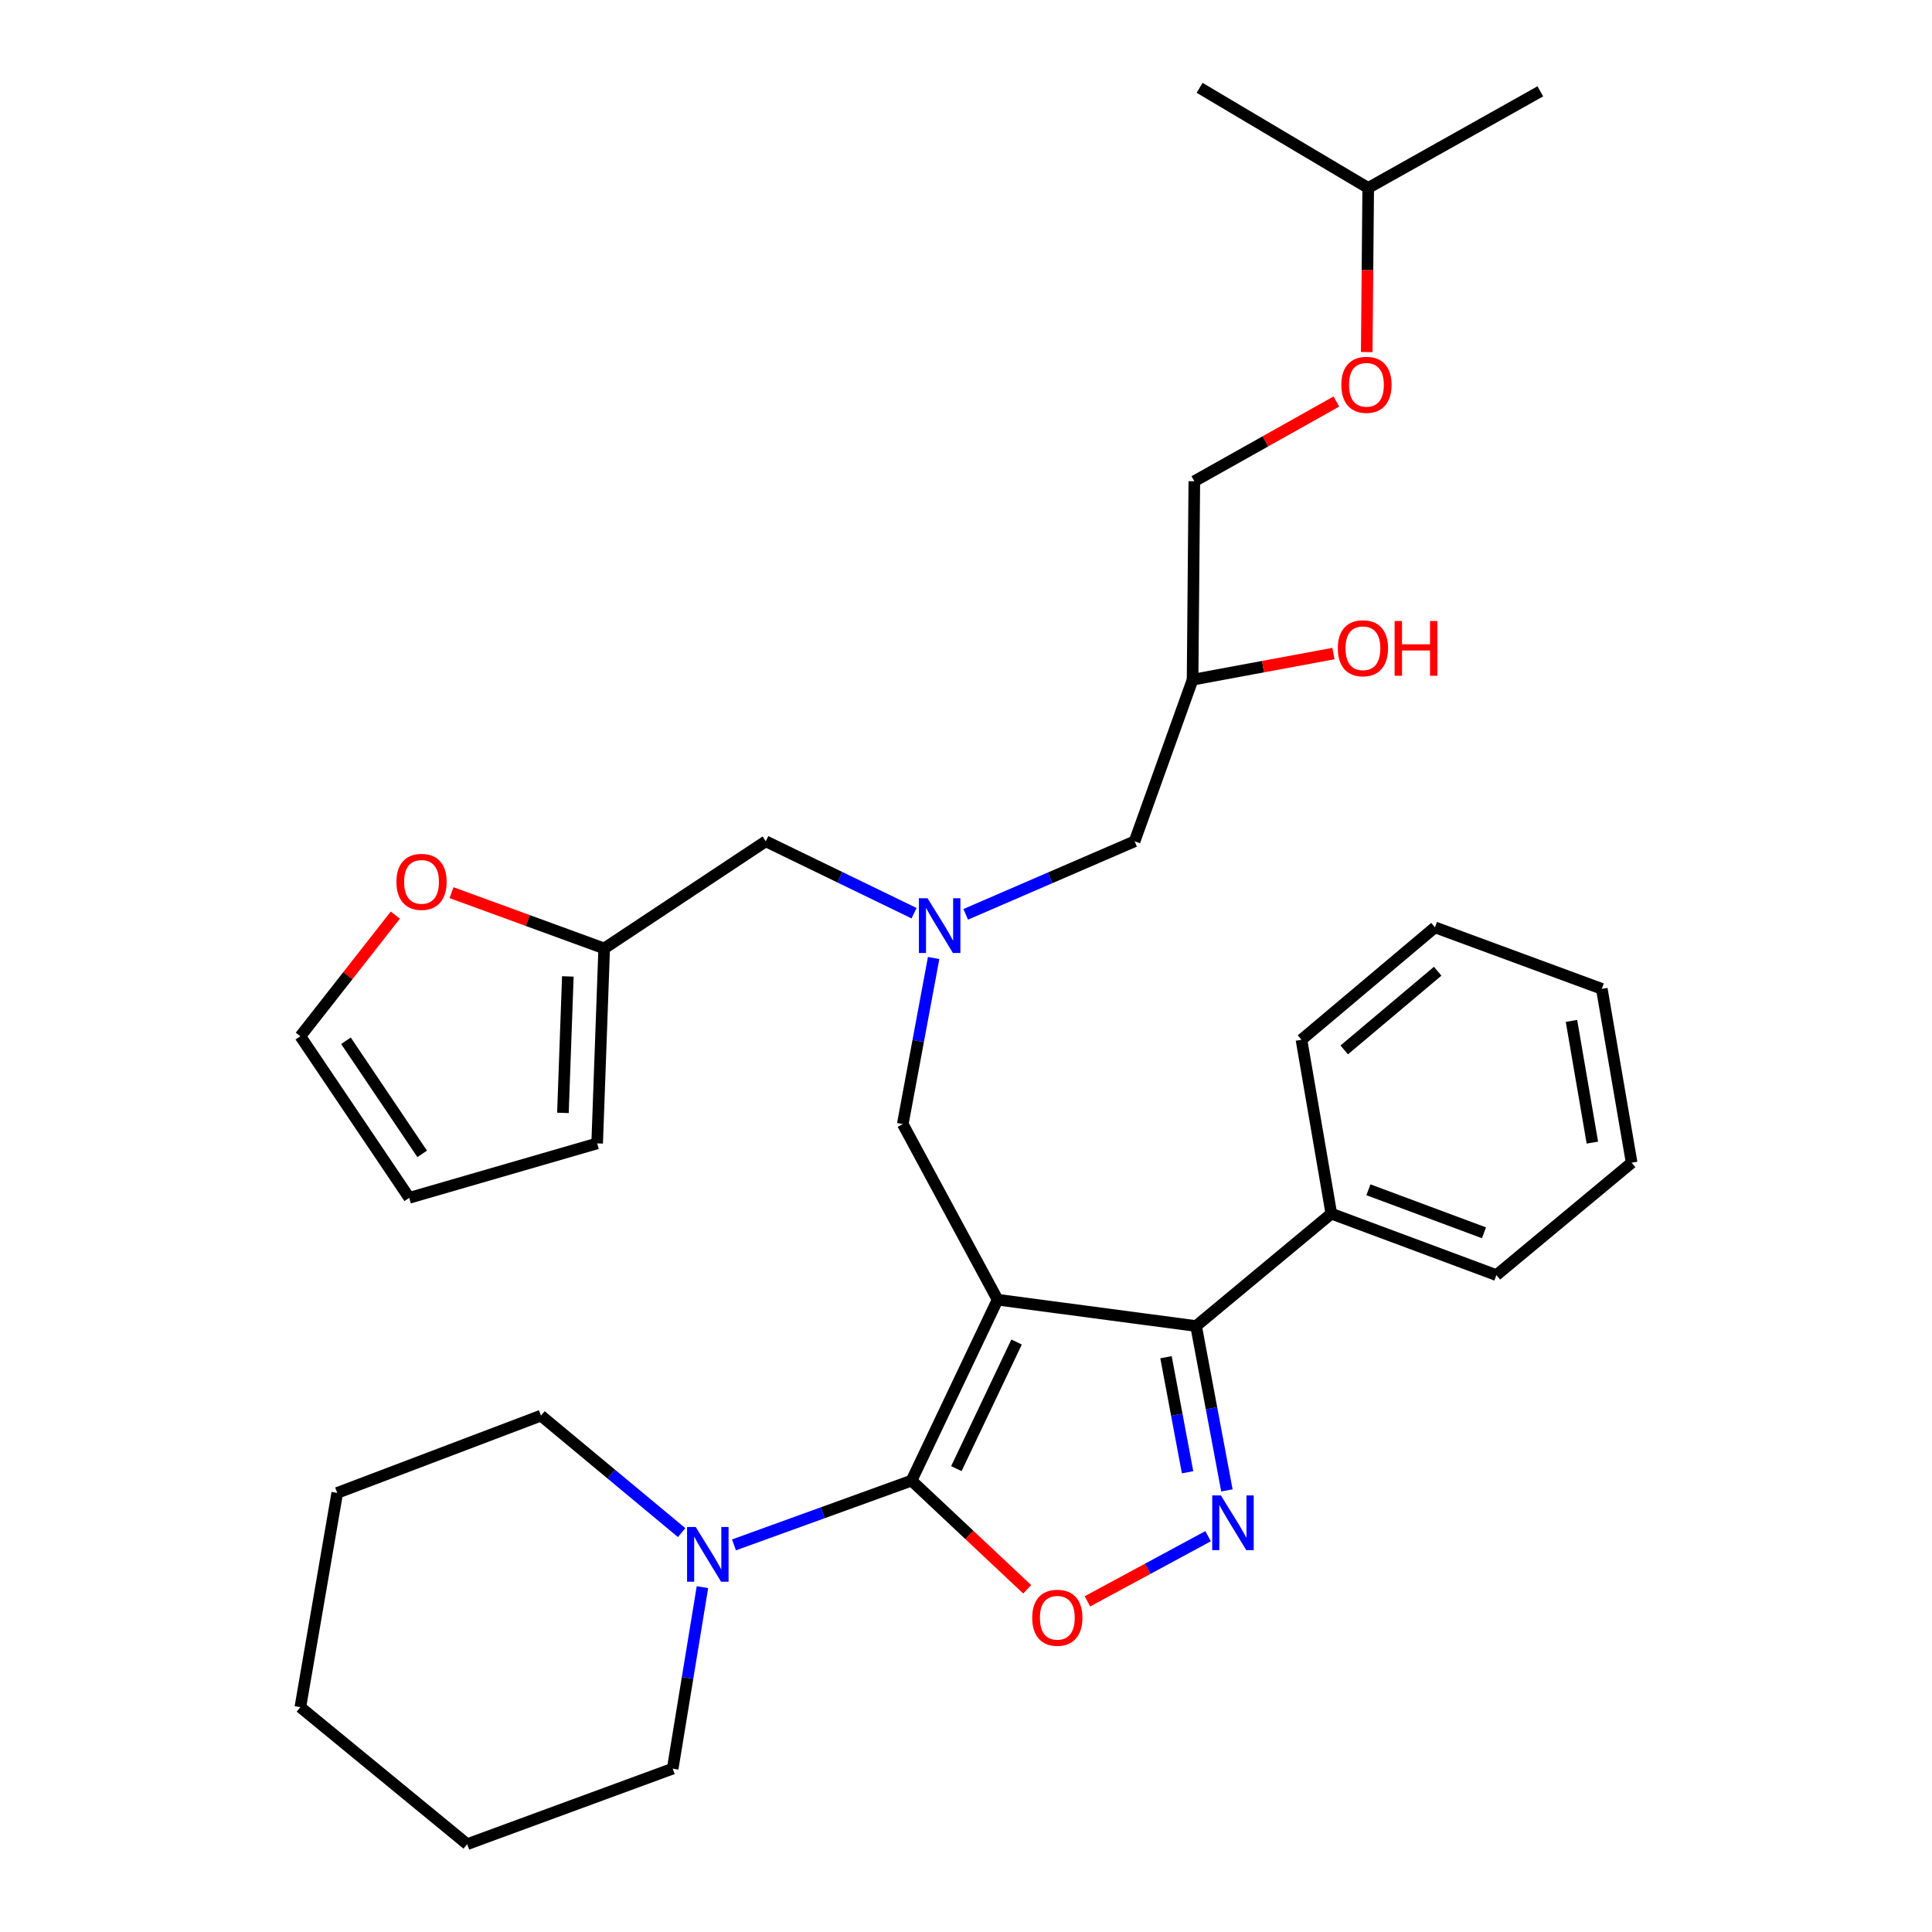 <?xml version='1.0' encoding='iso-8859-1'?>
<svg version='1.1' baseProfile='full'
              xmlns='http://www.w3.org/2000/svg'
                      xmlns:rdkit='http://www.rdkit.org/xml'
                      xmlns:xlink='http://www.w3.org/1999/xlink'
                  xml:space='preserve'
width='1000px' height='1000px' viewBox='0 0 1000 1000'>
<!-- END OF HEADER -->
<rect style='opacity:1.0;fill:#FFFFFF;stroke:none' width='1000' height='1000' x='0' y='0'> </rect>
<path class='bond-0' d='M 473.122,472.672 L 434.741,454.064' style='fill:none;fill-rule:evenodd;stroke:#0000FF;stroke-width:6px;stroke-linecap:butt;stroke-linejoin:miter;stroke-opacity:1' />
<path class='bond-0' d='M 434.741,454.064 L 396.361,435.457' style='fill:none;fill-rule:evenodd;stroke:#000000;stroke-width:6px;stroke-linecap:butt;stroke-linejoin:miter;stroke-opacity:1' />
<path class='bond-1' d='M 499.851,473.259 L 543.56,454.358' style='fill:none;fill-rule:evenodd;stroke:#0000FF;stroke-width:6px;stroke-linecap:butt;stroke-linejoin:miter;stroke-opacity:1' />
<path class='bond-1' d='M 543.56,454.358 L 587.27,435.457' style='fill:none;fill-rule:evenodd;stroke:#000000;stroke-width:6px;stroke-linecap:butt;stroke-linejoin:miter;stroke-opacity:1' />
<path class='bond-2' d='M 483.245,495.864 L 475.258,538.84' style='fill:none;fill-rule:evenodd;stroke:#0000FF;stroke-width:6px;stroke-linecap:butt;stroke-linejoin:miter;stroke-opacity:1' />
<path class='bond-2' d='M 475.258,538.84 L 467.271,581.817' style='fill:none;fill-rule:evenodd;stroke:#000000;stroke-width:6px;stroke-linecap:butt;stroke-linejoin:miter;stroke-opacity:1' />
<path class='bond-3' d='M 587.27,435.457 L 617.277,351.822' style='fill:none;fill-rule:evenodd;stroke:#000000;stroke-width:6px;stroke-linecap:butt;stroke-linejoin:miter;stroke-opacity:1' />
<path class='bond-4' d='M 617.277,351.822 L 653.743,345.053' style='fill:none;fill-rule:evenodd;stroke:#000000;stroke-width:6px;stroke-linecap:butt;stroke-linejoin:miter;stroke-opacity:1' />
<path class='bond-4' d='M 653.743,345.053 L 690.208,338.283' style='fill:none;fill-rule:evenodd;stroke:#FF0000;stroke-width:6px;stroke-linecap:butt;stroke-linejoin:miter;stroke-opacity:1' />
<path class='bond-5' d='M 617.277,351.822 L 618.181,249.087' style='fill:none;fill-rule:evenodd;stroke:#000000;stroke-width:6px;stroke-linecap:butt;stroke-linejoin:miter;stroke-opacity:1' />
<path class='bond-6' d='M 707.419,182.23 L 707.801,139.752' style='fill:none;fill-rule:evenodd;stroke:#FF0000;stroke-width:6px;stroke-linecap:butt;stroke-linejoin:miter;stroke-opacity:1' />
<path class='bond-6' d='M 707.801,139.752 L 708.182,97.274' style='fill:none;fill-rule:evenodd;stroke:#000000;stroke-width:6px;stroke-linecap:butt;stroke-linejoin:miter;stroke-opacity:1' />
<path class='bond-7' d='M 691.714,207.824 L 654.947,228.455' style='fill:none;fill-rule:evenodd;stroke:#FF0000;stroke-width:6px;stroke-linecap:butt;stroke-linejoin:miter;stroke-opacity:1' />
<path class='bond-7' d='M 654.947,228.455 L 618.181,249.087' style='fill:none;fill-rule:evenodd;stroke:#000000;stroke-width:6px;stroke-linecap:butt;stroke-linejoin:miter;stroke-opacity:1' />
<path class='bond-8' d='M 708.182,97.274 L 797.269,47.272' style='fill:none;fill-rule:evenodd;stroke:#000000;stroke-width:6px;stroke-linecap:butt;stroke-linejoin:miter;stroke-opacity:1' />
<path class='bond-9' d='M 708.182,97.274 L 620.912,45.455' style='fill:none;fill-rule:evenodd;stroke:#000000;stroke-width:6px;stroke-linecap:butt;stroke-linejoin:miter;stroke-opacity:1' />
<path class='bond-10' d='M 516.359,672.722 L 471.821,766.358' style='fill:none;fill-rule:evenodd;stroke:#000000;stroke-width:6px;stroke-linecap:butt;stroke-linejoin:miter;stroke-opacity:1' />
<path class='bond-10' d='M 526.185,694.618 L 495.008,760.164' style='fill:none;fill-rule:evenodd;stroke:#000000;stroke-width:6px;stroke-linecap:butt;stroke-linejoin:miter;stroke-opacity:1' />
<path class='bond-11' d='M 516.359,672.722 L 619.095,686.359' style='fill:none;fill-rule:evenodd;stroke:#000000;stroke-width:6px;stroke-linecap:butt;stroke-linejoin:miter;stroke-opacity:1' />
<path class='bond-12' d='M 516.359,672.722 L 467.271,581.817' style='fill:none;fill-rule:evenodd;stroke:#000000;stroke-width:6px;stroke-linecap:butt;stroke-linejoin:miter;stroke-opacity:1' />
<path class='bond-13' d='M 471.821,766.358 L 501.751,794.488' style='fill:none;fill-rule:evenodd;stroke:#000000;stroke-width:6px;stroke-linecap:butt;stroke-linejoin:miter;stroke-opacity:1' />
<path class='bond-13' d='M 501.751,794.488 L 531.682,822.618' style='fill:none;fill-rule:evenodd;stroke:#FF0000;stroke-width:6px;stroke-linecap:butt;stroke-linejoin:miter;stroke-opacity:1' />
<path class='bond-14' d='M 471.821,766.358 L 425.864,782.997' style='fill:none;fill-rule:evenodd;stroke:#000000;stroke-width:6px;stroke-linecap:butt;stroke-linejoin:miter;stroke-opacity:1' />
<path class='bond-14' d='M 425.864,782.997 L 379.908,799.636' style='fill:none;fill-rule:evenodd;stroke:#0000FF;stroke-width:6px;stroke-linecap:butt;stroke-linejoin:miter;stroke-opacity:1' />
<path class='bond-15' d='M 562.853,828.855 L 594.079,811.995' style='fill:none;fill-rule:evenodd;stroke:#FF0000;stroke-width:6px;stroke-linecap:butt;stroke-linejoin:miter;stroke-opacity:1' />
<path class='bond-15' d='M 594.079,811.995 L 625.305,795.135' style='fill:none;fill-rule:evenodd;stroke:#0000FF;stroke-width:6px;stroke-linecap:butt;stroke-linejoin:miter;stroke-opacity:1' />
<path class='bond-16' d='M 635.045,771.431 L 627.07,728.895' style='fill:none;fill-rule:evenodd;stroke:#0000FF;stroke-width:6px;stroke-linecap:butt;stroke-linejoin:miter;stroke-opacity:1' />
<path class='bond-16' d='M 627.07,728.895 L 619.095,686.359' style='fill:none;fill-rule:evenodd;stroke:#000000;stroke-width:6px;stroke-linecap:butt;stroke-linejoin:miter;stroke-opacity:1' />
<path class='bond-16' d='M 614.687,762.039 L 609.104,732.264' style='fill:none;fill-rule:evenodd;stroke:#0000FF;stroke-width:6px;stroke-linecap:butt;stroke-linejoin:miter;stroke-opacity:1' />
<path class='bond-16' d='M 609.104,732.264 L 603.522,702.488' style='fill:none;fill-rule:evenodd;stroke:#000000;stroke-width:6px;stroke-linecap:butt;stroke-linejoin:miter;stroke-opacity:1' />
<path class='bond-17' d='M 619.095,686.359 L 689.091,628.183' style='fill:none;fill-rule:evenodd;stroke:#000000;stroke-width:6px;stroke-linecap:butt;stroke-linejoin:miter;stroke-opacity:1' />
<path class='bond-18' d='M 204.621,473.667 L 180.041,505.015' style='fill:none;fill-rule:evenodd;stroke:#FF0000;stroke-width:6px;stroke-linecap:butt;stroke-linejoin:miter;stroke-opacity:1' />
<path class='bond-18' d='M 180.041,505.015 L 155.461,536.364' style='fill:none;fill-rule:evenodd;stroke:#000000;stroke-width:6px;stroke-linecap:butt;stroke-linejoin:miter;stroke-opacity:1' />
<path class='bond-19' d='M 233.703,462.035 L 273.215,476.473' style='fill:none;fill-rule:evenodd;stroke:#FF0000;stroke-width:6px;stroke-linecap:butt;stroke-linejoin:miter;stroke-opacity:1' />
<path class='bond-19' d='M 273.215,476.473 L 312.727,490.912' style='fill:none;fill-rule:evenodd;stroke:#000000;stroke-width:6px;stroke-linecap:butt;stroke-linejoin:miter;stroke-opacity:1' />
<path class='bond-20' d='M 155.461,536.364 L 211.819,619.998' style='fill:none;fill-rule:evenodd;stroke:#000000;stroke-width:6px;stroke-linecap:butt;stroke-linejoin:miter;stroke-opacity:1' />
<path class='bond-20' d='M 179.072,538.695 L 218.524,597.239' style='fill:none;fill-rule:evenodd;stroke:#000000;stroke-width:6px;stroke-linecap:butt;stroke-linejoin:miter;stroke-opacity:1' />
<path class='bond-21' d='M 211.819,619.998 L 309.091,591.819' style='fill:none;fill-rule:evenodd;stroke:#000000;stroke-width:6px;stroke-linecap:butt;stroke-linejoin:miter;stroke-opacity:1' />
<path class='bond-22' d='M 348.187,915.45 L 355.885,868.48' style='fill:none;fill-rule:evenodd;stroke:#000000;stroke-width:6px;stroke-linecap:butt;stroke-linejoin:miter;stroke-opacity:1' />
<path class='bond-22' d='M 355.885,868.48 L 363.583,821.51' style='fill:none;fill-rule:evenodd;stroke:#0000FF;stroke-width:6px;stroke-linecap:butt;stroke-linejoin:miter;stroke-opacity:1' />
<path class='bond-23' d='M 348.187,915.45 L 241.816,954.545' style='fill:none;fill-rule:evenodd;stroke:#000000;stroke-width:6px;stroke-linecap:butt;stroke-linejoin:miter;stroke-opacity:1' />
<path class='bond-24' d='M 352.816,793.275 L 316.407,763' style='fill:none;fill-rule:evenodd;stroke:#0000FF;stroke-width:6px;stroke-linecap:butt;stroke-linejoin:miter;stroke-opacity:1' />
<path class='bond-24' d='M 316.407,763 L 279.998,732.726' style='fill:none;fill-rule:evenodd;stroke:#000000;stroke-width:6px;stroke-linecap:butt;stroke-linejoin:miter;stroke-opacity:1' />
<path class='bond-25' d='M 279.998,732.726 L 174.551,772.725' style='fill:none;fill-rule:evenodd;stroke:#000000;stroke-width:6px;stroke-linecap:butt;stroke-linejoin:miter;stroke-opacity:1' />
<path class='bond-26' d='M 689.091,628.183 L 774.543,659.998' style='fill:none;fill-rule:evenodd;stroke:#000000;stroke-width:6px;stroke-linecap:butt;stroke-linejoin:miter;stroke-opacity:1' />
<path class='bond-26' d='M 708.286,615.825 L 768.103,638.096' style='fill:none;fill-rule:evenodd;stroke:#000000;stroke-width:6px;stroke-linecap:butt;stroke-linejoin:miter;stroke-opacity:1' />
<path class='bond-27' d='M 689.091,628.183 L 673.636,538.182' style='fill:none;fill-rule:evenodd;stroke:#000000;stroke-width:6px;stroke-linecap:butt;stroke-linejoin:miter;stroke-opacity:1' />
<path class='bond-28' d='M 774.543,659.998 L 844.539,601.821' style='fill:none;fill-rule:evenodd;stroke:#000000;stroke-width:6px;stroke-linecap:butt;stroke-linejoin:miter;stroke-opacity:1' />
<path class='bond-29' d='M 844.539,601.821 L 829.094,511.82' style='fill:none;fill-rule:evenodd;stroke:#000000;stroke-width:6px;stroke-linecap:butt;stroke-linejoin:miter;stroke-opacity:1' />
<path class='bond-29' d='M 824.207,591.413 L 813.396,528.412' style='fill:none;fill-rule:evenodd;stroke:#000000;stroke-width:6px;stroke-linecap:butt;stroke-linejoin:miter;stroke-opacity:1' />
<path class='bond-30' d='M 829.094,511.82 L 742.728,479.995' style='fill:none;fill-rule:evenodd;stroke:#000000;stroke-width:6px;stroke-linecap:butt;stroke-linejoin:miter;stroke-opacity:1' />
<path class='bond-31' d='M 742.728,479.995 L 673.636,538.182' style='fill:none;fill-rule:evenodd;stroke:#000000;stroke-width:6px;stroke-linecap:butt;stroke-linejoin:miter;stroke-opacity:1' />
<path class='bond-31' d='M 744.139,502.704 L 695.774,543.435' style='fill:none;fill-rule:evenodd;stroke:#000000;stroke-width:6px;stroke-linecap:butt;stroke-linejoin:miter;stroke-opacity:1' />
<path class='bond-32' d='M 241.816,954.545 L 155.461,883.635' style='fill:none;fill-rule:evenodd;stroke:#000000;stroke-width:6px;stroke-linecap:butt;stroke-linejoin:miter;stroke-opacity:1' />
<path class='bond-33' d='M 174.551,772.725 L 155.461,883.635' style='fill:none;fill-rule:evenodd;stroke:#000000;stroke-width:6px;stroke-linecap:butt;stroke-linejoin:miter;stroke-opacity:1' />
<path class='bond-34' d='M 309.091,591.819 L 312.727,490.912' style='fill:none;fill-rule:evenodd;stroke:#000000;stroke-width:6px;stroke-linecap:butt;stroke-linejoin:miter;stroke-opacity:1' />
<path class='bond-34' d='M 291.37,576.025 L 293.915,505.39' style='fill:none;fill-rule:evenodd;stroke:#000000;stroke-width:6px;stroke-linecap:butt;stroke-linejoin:miter;stroke-opacity:1' />
<path class='bond-35' d='M 312.727,490.912 L 396.361,435.457' style='fill:none;fill-rule:evenodd;stroke:#000000;stroke-width:6px;stroke-linecap:butt;stroke-linejoin:miter;stroke-opacity:1' />
<path  class='atom-0' d='M 480.102 464.931
L 489.382 479.931
Q 490.302 481.411, 491.782 484.091
Q 493.262 486.771, 493.342 486.931
L 493.342 464.931
L 497.102 464.931
L 497.102 493.251
L 493.222 493.251
L 483.262 476.851
Q 482.102 474.931, 480.862 472.731
Q 479.662 470.531, 479.302 469.851
L 479.302 493.251
L 475.622 493.251
L 475.622 464.931
L 480.102 464.931
' fill='#0000FF'/>
<path  class='atom-3' d='M 694.268 199.175
Q 694.268 192.375, 697.628 188.575
Q 700.988 184.775, 707.268 184.775
Q 713.548 184.775, 716.908 188.575
Q 720.268 192.375, 720.268 199.175
Q 720.268 206.055, 716.868 209.975
Q 713.468 213.855, 707.268 213.855
Q 701.028 213.855, 697.628 209.975
Q 694.268 206.095, 694.268 199.175
M 707.268 210.655
Q 711.588 210.655, 713.908 207.775
Q 716.268 204.855, 716.268 199.175
Q 716.268 193.615, 713.908 190.815
Q 711.588 187.975, 707.268 187.975
Q 702.948 187.975, 700.588 190.775
Q 698.268 193.575, 698.268 199.175
Q 698.268 204.895, 700.588 207.775
Q 702.948 210.655, 707.268 210.655
' fill='#FF0000'/>
<path  class='atom-4' d='M 692.45 335.533
Q 692.45 328.733, 695.81 324.933
Q 699.17 321.133, 705.45 321.133
Q 711.73 321.133, 715.09 324.933
Q 718.45 328.733, 718.45 335.533
Q 718.45 342.413, 715.05 346.333
Q 711.65 350.213, 705.45 350.213
Q 699.21 350.213, 695.81 346.333
Q 692.45 342.453, 692.45 335.533
M 705.45 347.013
Q 709.77 347.013, 712.09 344.133
Q 714.45 341.213, 714.45 335.533
Q 714.45 329.973, 712.09 327.173
Q 709.77 324.333, 705.45 324.333
Q 701.13 324.333, 698.77 327.133
Q 696.45 329.933, 696.45 335.533
Q 696.45 341.253, 698.77 344.133
Q 701.13 347.013, 705.45 347.013
' fill='#FF0000'/>
<path  class='atom-4' d='M 721.85 321.453
L 725.69 321.453
L 725.69 333.493
L 740.17 333.493
L 740.17 321.453
L 744.01 321.453
L 744.01 349.773
L 740.17 349.773
L 740.17 336.693
L 725.69 336.693
L 725.69 349.773
L 721.85 349.773
L 721.85 321.453
' fill='#FF0000'/>
<path  class='atom-9' d='M 534.27 837.349
Q 534.27 830.549, 537.63 826.749
Q 540.99 822.949, 547.27 822.949
Q 553.55 822.949, 556.91 826.749
Q 560.27 830.549, 560.27 837.349
Q 560.27 844.229, 556.87 848.149
Q 553.47 852.029, 547.27 852.029
Q 541.03 852.029, 537.63 848.149
Q 534.27 844.269, 534.27 837.349
M 547.27 848.829
Q 551.59 848.829, 553.91 845.949
Q 556.27 843.029, 556.27 837.349
Q 556.27 831.789, 553.91 828.989
Q 551.59 826.149, 547.27 826.149
Q 542.95 826.149, 540.59 828.949
Q 538.27 831.749, 538.27 837.349
Q 538.27 843.069, 540.59 845.949
Q 542.95 848.829, 547.27 848.829
' fill='#FF0000'/>
<path  class='atom-10' d='M 631.925 774.021
L 641.205 789.021
Q 642.125 790.501, 643.605 793.181
Q 645.085 795.861, 645.165 796.021
L 645.165 774.021
L 648.925 774.021
L 648.925 802.341
L 645.045 802.341
L 635.085 785.941
Q 633.925 784.021, 632.685 781.821
Q 631.485 779.621, 631.125 778.941
L 631.125 802.341
L 627.445 802.341
L 627.445 774.021
L 631.925 774.021
' fill='#0000FF'/>
<path  class='atom-12' d='M 205.186 456.445
Q 205.186 449.645, 208.546 445.845
Q 211.906 442.045, 218.186 442.045
Q 224.466 442.045, 227.826 445.845
Q 231.186 449.645, 231.186 456.445
Q 231.186 463.325, 227.786 467.245
Q 224.386 471.125, 218.186 471.125
Q 211.946 471.125, 208.546 467.245
Q 205.186 463.365, 205.186 456.445
M 218.186 467.925
Q 222.506 467.925, 224.826 465.045
Q 227.186 462.125, 227.186 456.445
Q 227.186 450.885, 224.826 448.085
Q 222.506 445.245, 218.186 445.245
Q 213.866 445.245, 211.506 448.045
Q 209.186 450.845, 209.186 456.445
Q 209.186 462.165, 211.506 465.045
Q 213.866 467.925, 218.186 467.925
' fill='#FF0000'/>
<path  class='atom-17' d='M 360.104 790.38
L 369.384 805.38
Q 370.304 806.86, 371.784 809.54
Q 373.264 812.22, 373.344 812.38
L 373.344 790.38
L 377.104 790.38
L 377.104 818.7
L 373.224 818.7
L 363.264 802.3
Q 362.104 800.38, 360.864 798.18
Q 359.664 795.98, 359.304 795.3
L 359.304 818.7
L 355.624 818.7
L 355.624 790.38
L 360.104 790.38
' fill='#0000FF'/>
</svg>
